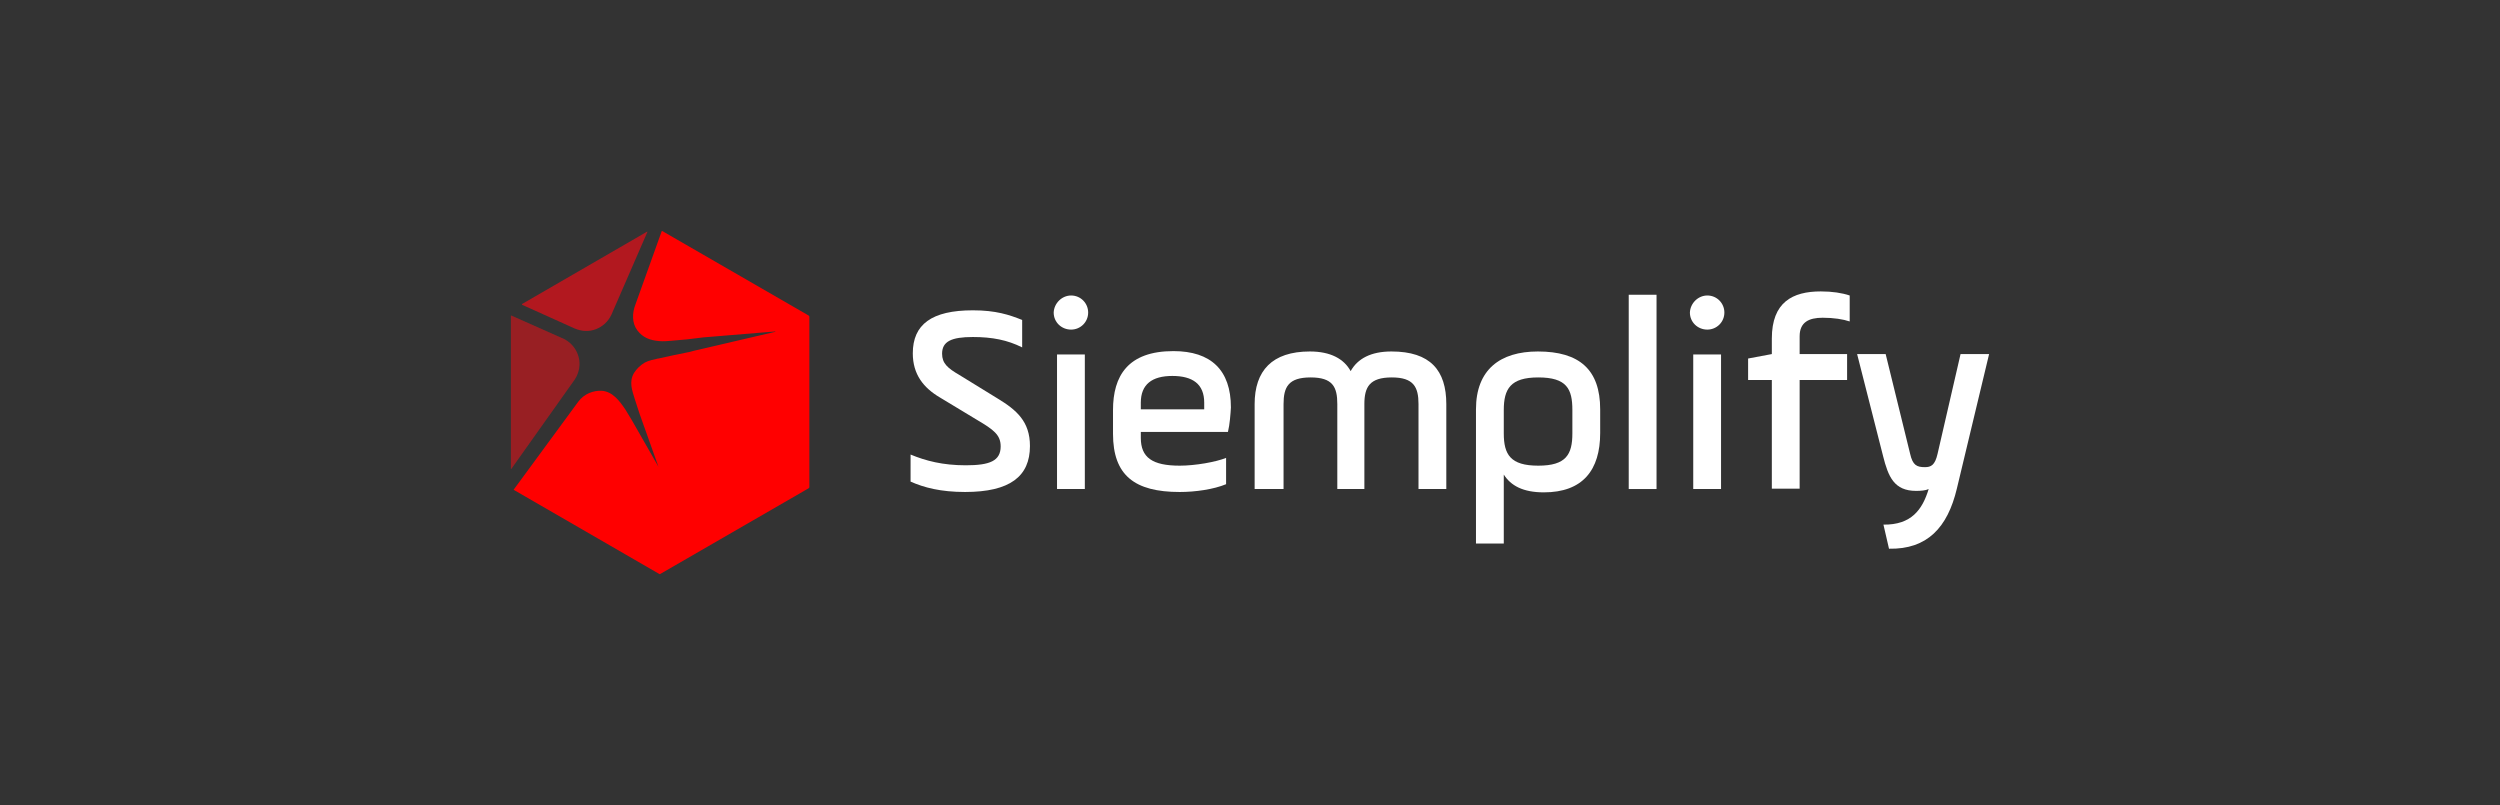 <?xml version="1.0" encoding="utf-8"?>
<!-- Generator: Adobe Illustrator 24.1.2, SVG Export Plug-In . SVG Version: 6.00 Build 0)  -->
<svg version="1.1" id="Layer_1" xmlns="http://www.w3.org/2000/svg" xmlns:xlink="http://www.w3.org/1999/xlink" x="0px" y="0px"
	 viewBox="0 0 674.3 217.2" style="enable-background:new 0 0 674.3 217.2;" xml:space="preserve">
<rect x="0" y="0" width="674.3" height="217.2" fill="#333333" stroke="none"/>
<style type="text/css">
	.st0{fill:#B2181F;}
	.st1{fill:#FFFFFF;}
	.st2{fill:#981F23;}
	.st3{fill:#FF0000;}
</style>
<g>
	<g>
		<path class="st0" d="M140.8,82.2l14.2,6.4c1.9,0.8,3.9,0.9,5.7,0.2c1.8-0.7,3.3-2,4.2-3.9l9.7-22.3c0-0.1,0-0.1-0.1-0.1L140.8,82
			C140.8,82,140.8,82.1,140.8,82.2z"/>
	</g>
	<g>
		<path class="st1" d="M245.6,122.6c4.1,1.7,8.7,2.9,14.9,2.9c6.5,0,9.4-1.2,9.4-5.1c0-3.1-1.9-4.5-6.3-7.1l-10.1-6.1
			c-4.4-2.6-7.3-6.2-7.3-11.9c0-7.8,5.1-11.6,16.2-11.6c6.2,0,9.8,1.2,13.3,2.6v7.4c-4-2-8.1-2.8-13.3-2.8c-5.8,0-8.3,1.2-8.3,4.5
			c0,2.6,1.5,3.9,4.6,5.7l10.4,6.4c5.1,3.1,8.7,6.2,8.7,12.8c0,8.2-5.4,12.4-17.5,12.4c-6.6,0-11.1-1.2-14.7-2.8V122.6z"/>
		<path class="st1" d="M288.9,79.7c2.6,0,4.6,2.1,4.6,4.6c0,2.6-2.1,4.6-4.6,4.6c-2.6,0-4.7-2-4.7-4.6
			C284.3,81.8,286.4,79.7,288.9,79.7z M285.1,95.6h7.5v36.3h-7.5V95.6z"/>
		<path class="st1" d="M331.2,116.5h-23.5v1.6c0,5.3,3.1,7.5,10.5,7.5c4.2,0,9.8-1,12.5-2.1v7.1c-3.4,1.4-8.3,2.1-12.5,2.1
			c-12.2,0-18-4.5-18-15.7v-6.4c0-9.2,4-15.9,16.3-15.9c10.1,0,15.5,5.1,15.5,15.2C331.9,111.6,331.7,114.5,331.2,116.5z
			 M307.7,110.4h17.1v-1.8c0-5-3.1-7.2-8.6-7.2s-8.5,2.3-8.5,7.2V110.4z"/>
		<path class="st1" d="M345.9,131.9h-7.5V109c0-9,4.7-14.2,14.9-14.2c5.6,0,9.2,2,11,5.3c1.9-3.4,5.5-5.3,11-5.3
			c10.5,0,14.8,5.1,14.8,14.2v22.9h-7.5V109c0-4.6-1.3-7.2-7.2-7.2c-6,0-7.4,2.6-7.4,7.2v22.9h-7.3V109c0-4.6-1.2-7.2-7.2-7.2
			c-6,0-7.3,2.6-7.3,7.2V131.9z"/>
		<path class="st1" d="M398.1,110.4c0-10.7,6.5-15.6,16.7-15.6c11.2,0,16.8,4.9,16.8,15.6v6.4c0,10-4.7,16-15.2,16
			c-5.6,0-8.9-1.8-10.8-4.8v18.6h-7.5V110.4z M424.1,110.6c0-5.7-1.5-8.8-9.2-8.8c-7.5,0-9.3,3.1-9.3,8.8v6.3c0,5.7,1.8,8.7,9.3,8.7
			c7.5,0,9.2-3,9.2-8.7V110.6z"/>
		<path class="st1" d="M460.5,79.7c2.6,0,4.6,2.1,4.6,4.6c0,2.6-2.1,4.6-4.6,4.6c-2.6,0-4.7-2-4.7-4.6
			C455.9,81.8,458,79.7,460.5,79.7z M456.7,95.6h7.5v36.3h-7.5V95.6z"/>
		<path class="st1" d="M439.3,79.5h7.5v52.4h-7.5V79.5z"/>
		<path class="st1" d="M471.5,96.7l6.4-1.2v-4.2c0-9.8,5.6-12.7,13.2-12.7c3.1,0,5.7,0.4,7.8,1.1v7c-1.8-0.6-4.3-1-7.3-1
			c-3.7,0-6.2,1.2-6.2,5v4.8h12.8v7h-12.8v29.3h-7.5v-29.3h-6.4V96.7z"/>
		<path class="st1" d="M515.2,122.4c0.7,3.1,1.8,3.6,4,3.6c1.6,0,2.7-0.5,3.4-3.6l6.2-26.9h7.7l-8.7,36.3
			c-2.5,10.5-8,16.4-18.3,16.2l-1.5-6.5c7.5,0.1,10.5-4,12.2-9.6c-0.8,0.4-2.1,0.5-3.4,0.5c-5.9,0-7.5-3.8-8.9-9.4l-7-27.5h7.7
			L515.2,122.4z"/>
		<g>
			<path class="st2" d="M156.1,96.4c-0.5-2-1.8-3.8-3.8-4.9c0,0,0,0,0,0l-14.4-6.4c-0.1,0-0.1,0-0.1,0.1v41.3c0,0,0,0.1,0.1,0
				l17.1-24.1C156.2,100.6,156.6,98.4,156.1,96.4z"/>
		</g>
		<g>
			<path class="st3" d="M187.2,94.6L187.2,94.6c-0.4,0.1-0.7,0.2-1.1,0.3c-1.5,0.3-3,0.6-4.4,0.9c-1.4,0.3-2.7,0.6-4.1,0.9
				c0,0-0.1,0-0.1,0c-1.2,0.3-2.5,0.5-3.6,1.1c-1.2,0.7-2.2,1.7-2.9,2.8c-1.4,2.4-0.5,4.7,0.2,7l1.3,4c0,0,4.4,12.4,5.1,14.3
				c0,0,0,0,0,0l-7.2-12.6l-1.7-2.8l0,0c-1.6-2.4-3.5-4.9-6.4-5.1c-2.3-0.1-4.7,0.8-6.3,2.9L138.6,132c-0.1,0.1,0,0.2,0.1,0.2
				l39.1,22.6c0.1,0.1,0.2,0.1,0.3,0l40-23.1c0.1-0.1,0.2-0.2,0.2-0.3V85.4c0-0.1-0.1-0.2-0.2-0.3l-39.5-22.8c-0.1,0-0.1,0-0.1,0
				l-7.1,19.8c-0.9,2.3-1,5,0.5,7c1.5,2,3.5,2.7,5.9,2.9c1.2,0.1,2.3,0,3.4-0.1c2.8-0.2,5.6-0.5,8.5-0.9l19.4-1.6c0,0,0.1,0.1,0,0.1
				L187.2,94.6z"/>
		</g>
	</g>
</g>
</svg>

